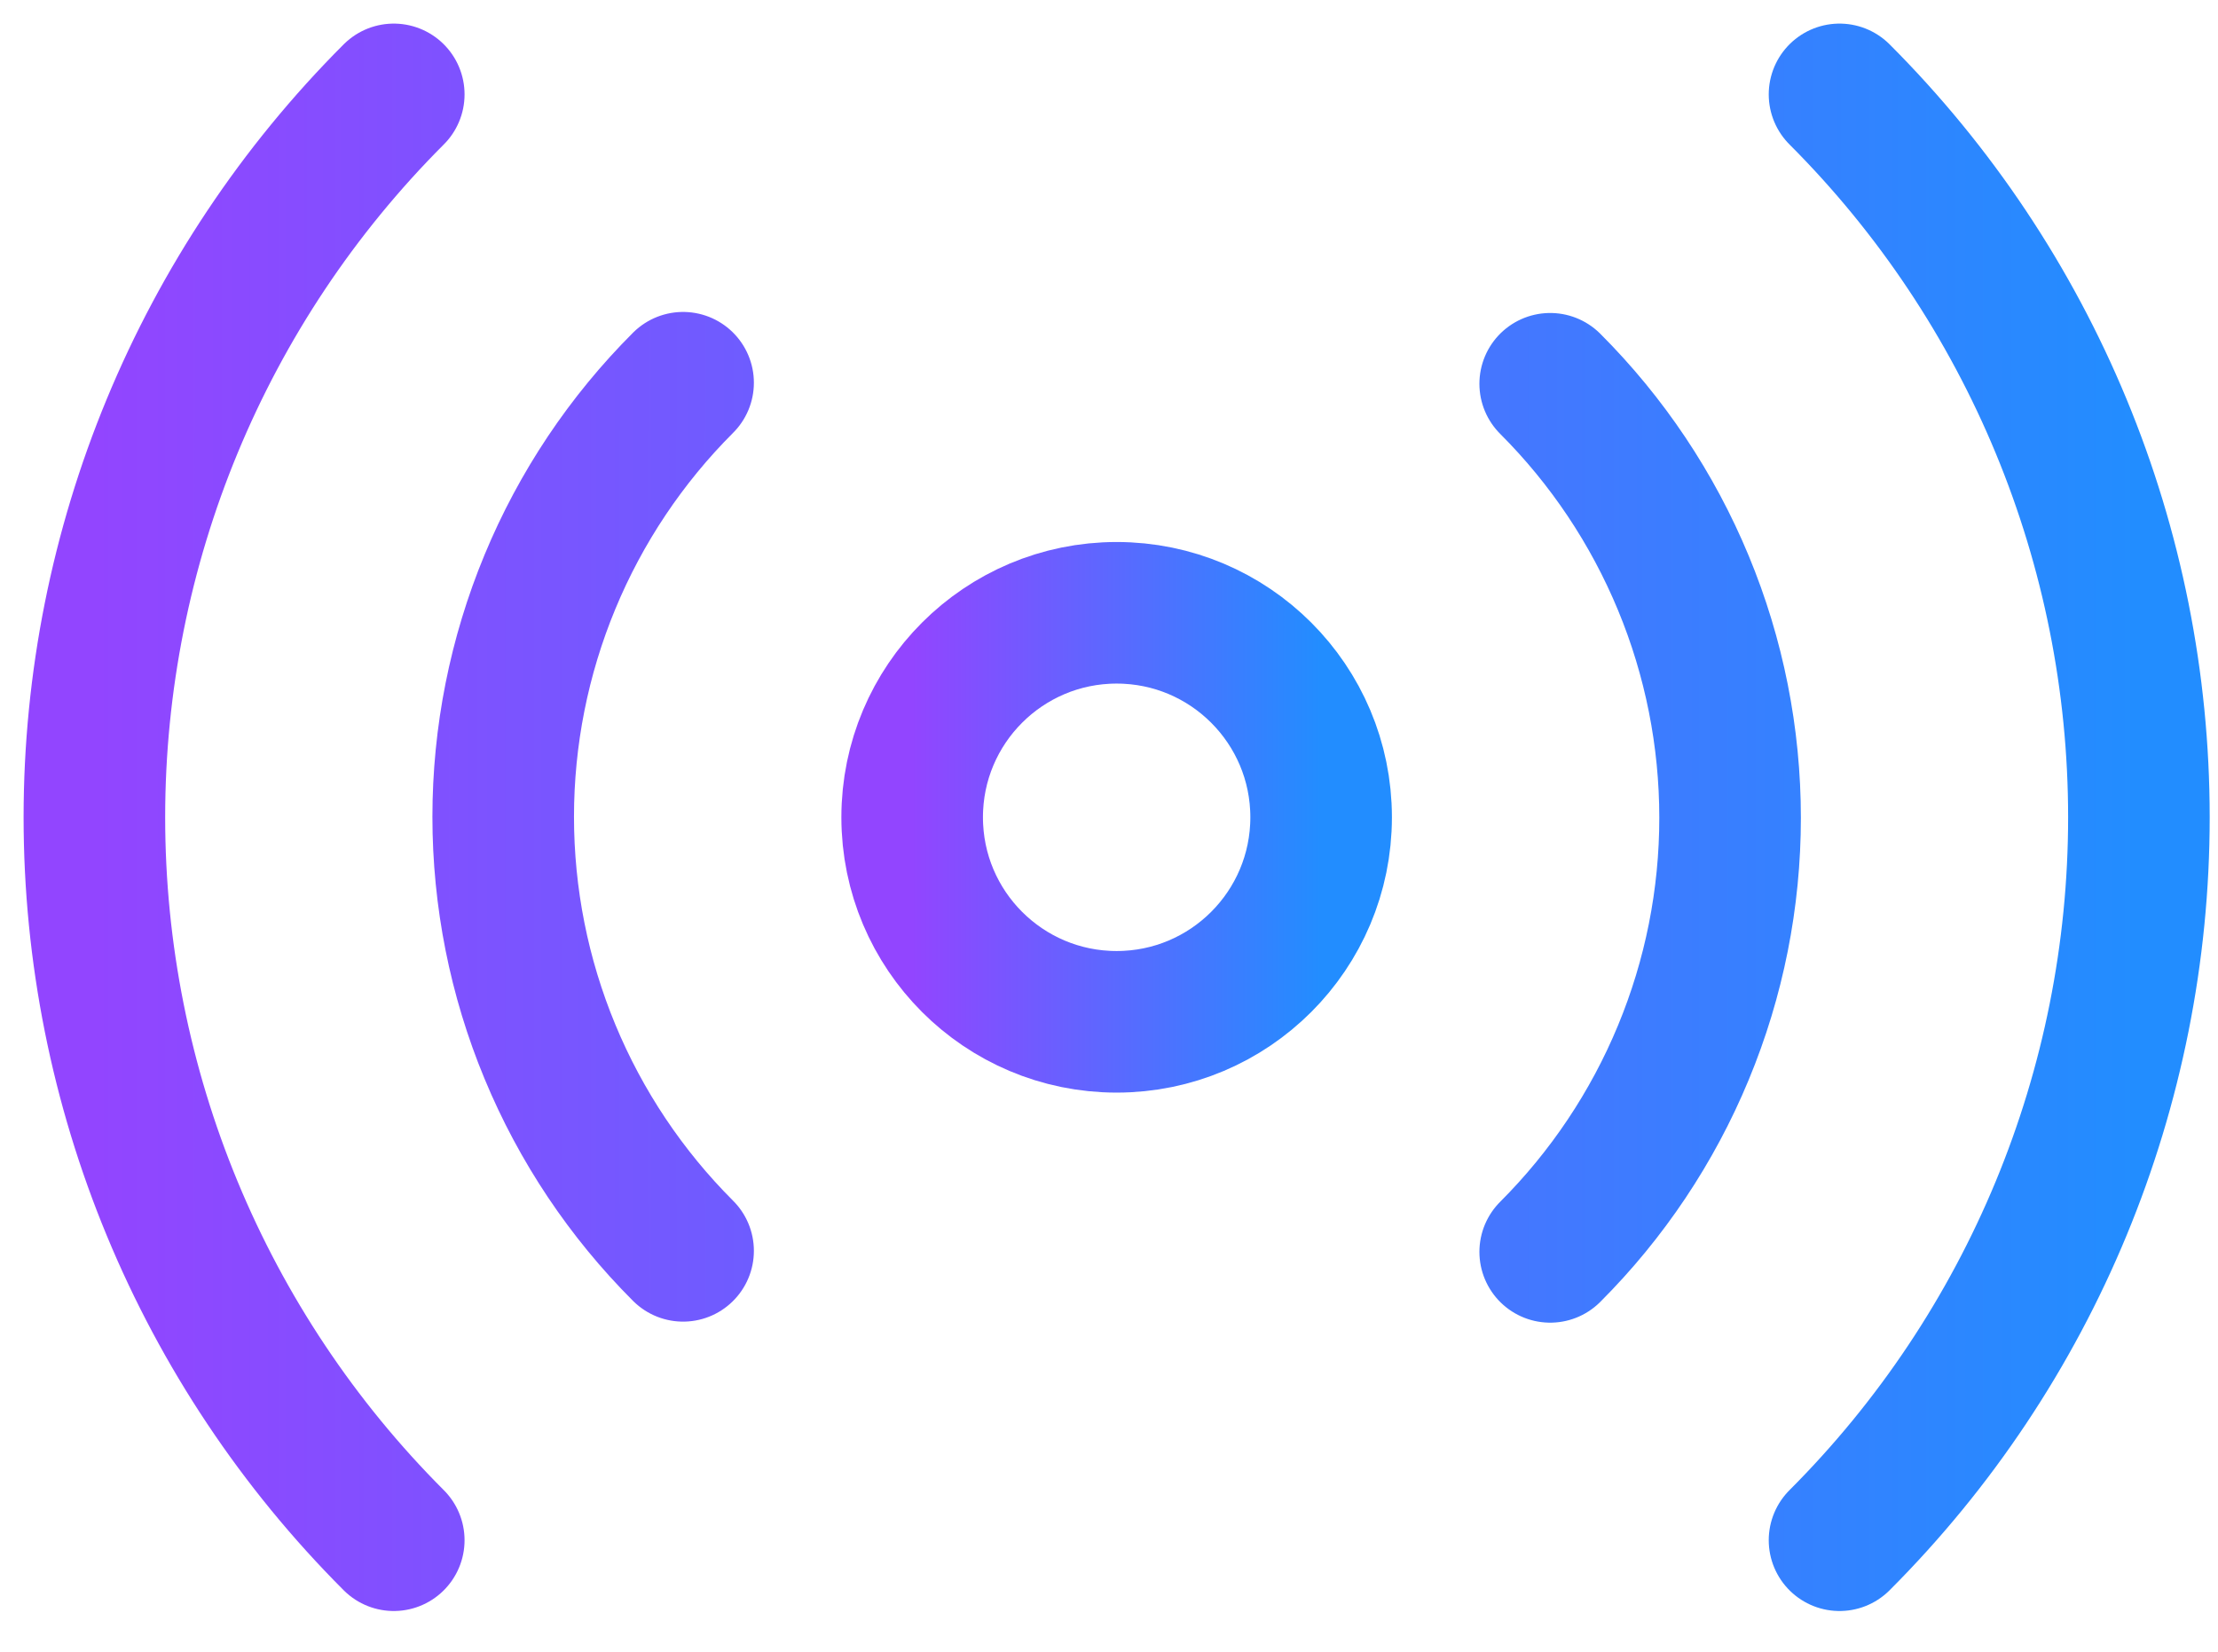 <svg width="47" height="35" viewBox="0 0 47 35" fill="none" xmlns="http://www.w3.org/2000/svg">
<path d="M23.662 21.652C26.055 21.652 27.995 19.712 27.995 17.318C27.995 14.925 26.055 12.985 23.662 12.985C21.269 12.985 19.329 14.925 19.329 17.318C19.329 19.712 21.269 21.652 23.662 21.652Z" stroke="url(#paint0_linear)" stroke-width="3" stroke-linecap="round" stroke-linejoin="round"/>
<path d="M32.849 8.132C34.057 9.339 35.016 10.773 35.67 12.351C36.325 13.929 36.661 15.621 36.661 17.329C36.661 19.038 36.325 20.729 35.67 22.307C35.016 23.886 34.057 25.319 32.849 26.527M14.475 26.505C13.267 25.298 12.308 23.864 11.654 22.286C10.999 20.708 10.663 19.016 10.663 17.308C10.663 15.599 10.999 13.908 11.654 12.329C12.308 10.751 13.267 9.317 14.475 8.11M38.98 2C43.042 6.063 45.324 11.573 45.324 17.318C45.324 23.064 43.042 28.574 38.98 32.637M8.344 32.637C4.282 28.574 2 23.064 2 17.318C2 11.573 4.282 6.063 8.344 2" stroke="url(#paint1_linear)" stroke-width="3" stroke-linecap="round" stroke-linejoin="round"/>
<defs>
<linearGradient id="paint0_linear" x1="19.329" y1="17.318" x2="27.995" y2="17.318" gradientUnits="userSpaceOnUse">
<stop stop-color="#9245ff"/>
<stop offset="1" stop-color="#228dff"/>
</linearGradient>
<linearGradient id="paint1_linear" x1="2" y1="17.318" x2="45.324" y2="17.318" gradientUnits="userSpaceOnUse">
<stop stop-color="#9245ff"/>
<stop offset="1" stop-color="#228dff"/>
</linearGradient>
</defs>
</svg>
